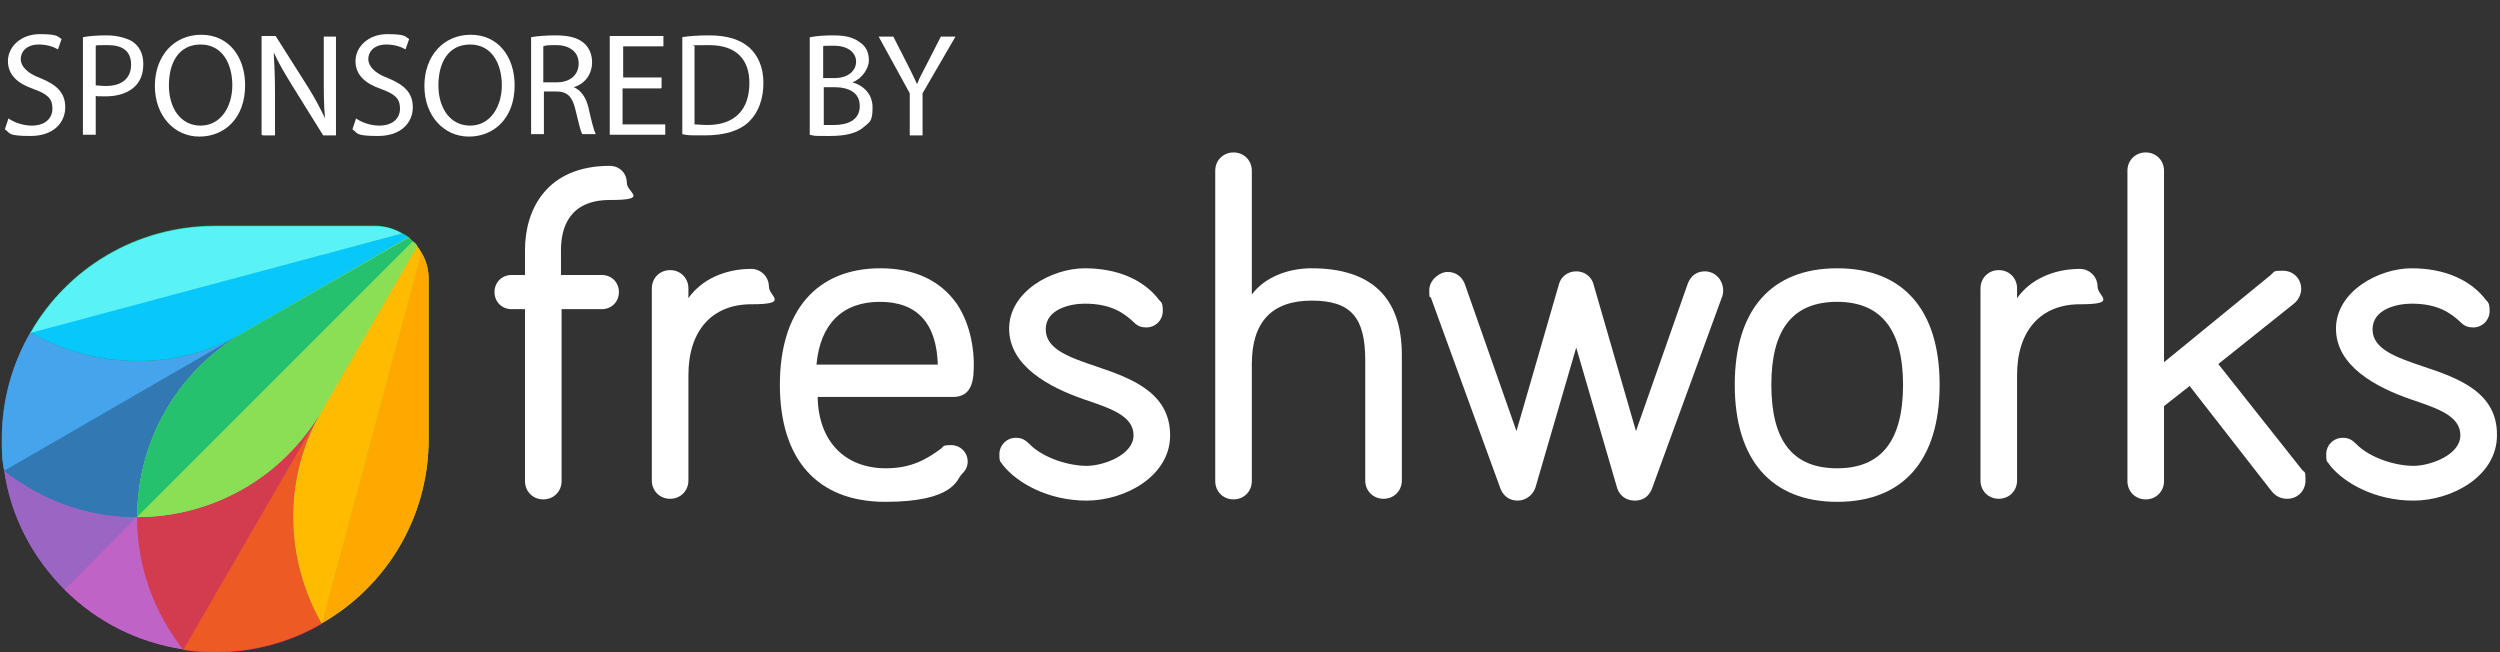 <svg xmlns="http://www.w3.org/2000/svg" viewBox="0 0 410 107"><rect x="0" y="0" width="410" height="107" fill="#333333" stroke="none"/><defs><style>      .cls-1 {        fill: #8bdf55;      }      .cls-2 {        fill: #25c16f;      }      .cls-3 {        fill: #da3757;      }      .cls-4 {        fill: #9b65c3;      }      .cls-5 {        fill: #d33c4e;      }      .cls-6 {        fill: #3278b2;      }      .cls-7 {        fill: #ffa700;      }      .cls-8 {        fill: #bf63c6;      }      .cls-9 {        fill: #fb0;      }      .cls-10 {        fill: #19bb7d;      }      .cls-11 {        fill: #fff;      }      .cls-12 {        fill: #3278b1;      }      .cls-13 {        fill: #ffa800;      }      .cls-14 {        fill: #59f2f6;      }      .cls-15 {        fill: #be63c5;      }      .cls-16 {        fill: #ee5a24;      }      .cls-17 {        fill: #45a4ec;      }      .cls-18 {        fill: #08c7fb;      }    </style></defs><g><g id="Layer_1"><g><g><path class="cls-4" d="M.7,77.2c1.1,7.6,4.7,14.3,9.9,19.5l11.9-11.9c0-12.1,6.3-23.8,17.5-30.2L.7,77.2Z"></path><path class="cls-4" d="M22.5,84.8c-5.9,0-12-1.5-17.5-4.7h0c-1.5-.9-3-1.9-4.3-2.9,1.1,7.6,4.7,14.3,9.9,19.5l11.9-11.9h0Z"></path><path class="cls-15" d="M22.5,84.8h0l-11.9,11.9c5.2,5.2,12,8.7,19.6,9.8l22.7-39.2c-6.6,11.2-18.3,17.5-30.4,17.5Z"></path><path class="cls-8" d="M27.2,102.2c-3.2-5.5-4.7-11.5-4.7-17.5l-11.9,12c5.2,5.2,12,8.7,19.6,9.8-1.2-1.3-2.1-2.7-3-4.3h0Z"></path><path class="cls-12" d="M67,39l-27,15.5c-11.2,6.5-24.5,6-35,0-3,5.2-4.7,11.1-4.7,17.5H.3c0,1.8,0,3.5.4,5.2,1.3,1.1,2.8,2,4.3,2.9h0c5.5,3.2,11.6,4.7,17.5,4.7h0l45.2-45.2c-.2-.2-.4-.4-.7-.6Z"></path><path class="cls-6" d="M5,80.1c5.5,3.2,11.6,4.7,17.5,4.7,0-12.1,6.3-23.8,17.5-30.2L.7,77.2c1.3,1,2.8,2,4.3,2.9h0Z"></path><path class="cls-17" d="M5,54.5c-3,5.2-4.7,11.1-4.7,17.5H.3c0,1.8,0,3.5.4,5.2l39.3-22.7c-11.2,6.5-24.5,6-35,0Z"></path><path class="cls-10" d="M67.7,39.6c-.2-.2-.5-.5-.7-.7-.3-.3-.7-.5-1.1-.7-1.3-.7-2.8-1.2-4.4-1.2h-26.2c-13,0-24.3,7-30.3,17.5,10.5,6,23.8,6.5,35,0-11.2,6.5-17.5,18.2-17.5,30.3h0c12.1,0,23.8-6.3,30.3-17.5l15.6-27c-.2-.2-.4-.4-.7-.7Z"></path><path class="cls-18" d="M40,54.5l27-15.5c-.3-.3-.7-.5-1.1-.7L5,54.5c10.5,6,23.8,6.5,35,0Z"></path><path class="cls-14" d="M61.6,37.1h-26.3c-13,0-24.3,7-30.3,17.5l60.9-16.3c-1.3-.8-2.8-1.2-4.3-1.2Z"></path><path class="cls-7" d="M22.5,84.8h0Z"></path><path class="cls-3" d="M52.8,67.3l15.6-27c-.2-.3-.4-.5-.7-.7l-45.2,45.2h0c0,5.9,1.5,12,4.7,17.5h0c.9,1.5,1.9,3,2.9,4.3,1.7.3,3.4.4,5.2.4h0c6.4,0,12.4-1.7,17.5-4.7-6-10.5-6.5-23.8,0-35Z"></path><path class="cls-5" d="M22.5,84.8h0c0,5.9,1.5,12,4.7,17.5h0c.9,1.5,1.9,3,2.9,4.3l22.7-39.2c-6.5,11.1-18.2,17.4-30.3,17.4Z"></path><path class="cls-16" d="M52.8,67.3l-22.7,39.2c1.7.3,3.4.4,5.2.4h0c6.4,0,12.4-1.7,17.5-4.7-6-10.4-6.5-23.7,0-34.9Z"></path><path class="cls-1" d="M69.1,41.4c-.2-.4-.5-.7-.7-1.1-.2-.3-.4-.5-.7-.7-.2-.2-.5-.5-.7-.7l-27,15.6c-11.2,6.5-17.5,18.2-17.5,30.3h0c12.1,0,23.8-6.3,30.3-17.5-6.5,11.2-6,24.5,0,34.9,10.5-6,17.5-17.3,17.5-30.2v-26.2c0-1.6-.4-3.1-1.2-4.4Z"></path><path class="cls-2" d="M67,39l-27,15.5c-11.2,6.5-17.5,18.2-17.5,30.3h0l45.2-45.2c-.2-.2-.4-.4-.7-.6Z"></path><path class="cls-1" d="M22.5,84.8c12.1,0,23.8-6.3,30.3-17.5l15.6-27c-.2-.3-.4-.5-.7-.7l-45.2,45.2Z"></path><path class="cls-9" d="M68.4,40.4l-15.6,27c-6.5,11.2-6,24.5,0,34.9l16.3-60.8c-.2-.4-.4-.8-.7-1.1Z"></path><path class="cls-13" d="M52.8,102.2c10.5-6,17.5-17.3,17.5-30.2v-26.2c0-1.6-.4-3.1-1.2-4.4l-16.3,60.8Z"></path></g><g><path class="cls-11" d="M100,27.2c-10.3,0-13.9,7.1-13.9,13.8v4.1h-2.2c-1.6,0-2.8,1.2-2.8,2.8s1.2,2.8,2.8,2.8h2.2v28.2c0,1.7,1.3,3,3,3s3-1.3,3-3v-28.2h6.6c1.6,0,2.8-1.2,2.8-2.8s-1.2-2.8-2.8-2.8h-6.7v-4.1c0-3.7,1.4-8.2,8-8.2s2.8-1.2,2.8-2.8-1.2-2.8-2.8-2.8Z"></path><path class="cls-11" d="M123.2,44.1c-4.4,0-8.2,1.8-10.3,4.8v-1.6c0-1.7-1.3-3-3-3s-3,1.3-3,3v31.5c0,1.7,1.3,3,3,3s3-1.3,3-3v-17.3c0-7.3,3.9-11.6,10.3-11.6s2.9-1.3,2.9-2.9-1.3-2.9-2.9-2.9Z"></path><path class="cls-11" d="M159.7,59.6c0-1.7-.3-6.1-2.8-9.8-2.7-3.8-6.9-5.8-12.5-5.8-10.5,0-16.5,7-16.5,19.1s6,19.2,17.3,19.2,11.7-3.7,12.5-4.5c.5-.5,1-1.1,1-2.1,0-1.5-1.2-2.7-2.7-2.7s-1.2.2-1.7.6c-2.2,1.6-4.7,3.2-9,3.2-6.8,0-11.1-4.5-11.2-11.7h22.2c3.4,0,3.4-3.3,3.4-5.5ZM144.3,49.5c6.1,0,9.3,3.5,9.5,10.3h-19.9c.6-6.7,4.3-10.3,10.4-10.3Z"></path><path class="cls-11" d="M179.8,60.1c-4.4-1.5-8.3-2.8-8.3-6.1s4-4.2,6.4-4.2c4.3,0,6.4,1.5,8.1,3.1.6.6,1.2.8,2,.8,1.5,0,2.7-1.2,2.7-2.7s-.3-1.4-.6-1.8c-2.5-3.3-6.8-5.2-12.2-5.2s-12.4,3.8-12.4,9.9,6.5,9.6,12.3,11.6c4.4,1.5,8.1,2.7,8.1,5.9s-4.9,5-7.7,5-7.1-1.2-9.5-3.7c-.8-.8-1.5-.9-2.1-.9-1.5,0-2.7,1.2-2.7,2.7s.2,1.1.6,1.8c2.3,2.9,7.4,5.8,13.7,5.8s13.7-4,13.7-10.7c0-7.1-6.5-9.4-12.1-11.3Z"></path><path class="cls-11" d="M215.1,44c-4.1,0-7.8,1.6-9.8,4.3v-20.3c0-1.7-1.3-3-3-3s-3,1.3-3,3v50.9c0,1.7,1.3,3,3,3s3-1.3,3-3v-19.2c0-6.9,3.3-10.4,9.8-10.4s8.8,2.8,8.8,9.8v19.7c0,1.7,1.3,3,3,3s3-1.3,3-3v-20.6c0-9.4-5-14.2-14.8-14.2Z"></path><path class="cls-11" d="M279.6,44.5c-1.3,0-2.3.7-2.8,2l-8.5,24.2-7-24.2c-.3-1-1.3-2-2.8-2s-2.5,1-2.8,2l-7,24.2-8.5-24.2c-.5-1.2-1.5-1.9-2.8-1.9s-3,1.3-3,3,.1.8.3,1.3l11.4,31.3c.5,1.2,1.5,1.9,2.8,1.9s2.5-.9,2.9-2.1l6.7-23,6.7,23c.4,1.3,1.5,2.1,2.9,2.1s2.3-.7,2.8-1.9l11.4-31.2c.2-.4.3-.9.3-1.3,0-1.9-1.4-3.2-3-3.2Z"></path><path class="cls-11" d="M301.3,44c-10.8,0-16.8,6.8-16.8,19.1s6,19.2,16.8,19.2,16.8-6.8,16.8-19.2c0-12.3-6-19.1-16.8-19.1ZM301.3,76.8c-7.3,0-10.8-4.5-10.8-13.7s3.6-13.6,10.8-13.6,10.8,4.6,10.8,13.6c0,9.2-3.6,13.7-10.8,13.7Z"></path><path class="cls-11" d="M341.1,44.1c-4.4,0-8.2,1.8-10.3,4.8v-1.6c0-1.7-1.3-3-3-3s-3,1.3-3,3v31.5c0,1.7,1.3,3,3,3s3-1.3,3-3v-17.3c0-7.3,3.9-11.6,10.3-11.6s2.9-1.3,2.9-2.9-1.3-2.9-2.9-2.9Z"></path><path class="cls-11" d="M363.8,59.7l12.4-9.9c1-.8,1.2-1.9,1.2-2.4,0-1.7-1.3-3-3-3s-1.3.1-2,.7l-17.5,14.3v-31.4c0-1.7-1.3-3-3-3s-3,1.3-3,3v50.9c0,1.7,1.3,3,3,3s3-1.3,3-3v-12.3l4.2-3.3,13.4,17.2h0c.7.9,1.6,1.3,2.6,1.3,1.7,0,3-1.3,3-3s-.1-1.2-.6-1.8l-13.7-17.3Z"></path><path class="cls-11" d="M397.4,60.1c-4.4-1.5-8.3-2.8-8.3-6.1s4-4.2,6.4-4.2c4.3,0,6.4,1.5,8.1,3.1.6.6,1.2.8,2,.8,1.5,0,2.7-1.2,2.7-2.7s-.4-1.5-.6-1.8c-2.5-3.3-6.8-5.2-12.2-5.2s-12.4,3.8-12.4,9.9,6.5,9.6,12.3,11.6c4.4,1.5,8.1,2.7,8.1,5.9s-4.9,5-7.7,5-7.1-1.2-9.5-3.7c-.8-.8-1.5-.9-2.1-.9-1.5,0-2.7,1.2-2.7,2.7s.2,1.1.6,1.8c2.3,2.9,7.4,5.8,13.7,5.8s13.7-4,13.7-10.7c.1-7.1-6.4-9.4-12.1-11.3Z"></path></g></g><g><path class="cls-11" d="M1.5,19.5c.9.6,2.3,1.1,3.7,1.1,2.1,0,3.4-1.1,3.4-2.8s-.9-2.4-3.1-3.2c-2.6-.9-4.2-2.3-4.2-4.6s2.1-4.4,5.2-4.4,2.9.4,3.6.8l-.6,1.7c-.5-.3-1.6-.8-3.1-.8-2.2,0-3,1.3-3,2.4s1,2.3,3.2,3.1c2.7,1.1,4.1,2.4,4.1,4.8s-1.8,4.7-5.7,4.7-3.3-.5-4.2-1.1l.6-1.8Z"></path><path class="cls-11" d="M13.6,6.1c1-.2,2.4-.3,4-.3s3.6.5,4.5,1.3c.9.8,1.4,1.9,1.4,3.4s-.4,2.6-1.2,3.5c-1.1,1.2-2.9,1.8-4.9,1.8s-1.3,0-1.7-.1v6.4h-2.1V6.1ZM15.7,14c.3,0,1,.1,1.7.1,2.5,0,4.1-1.2,4.1-3.5s-1.5-3.2-3.8-3.2-1.6,0-2,.1v6.4Z"></path><path class="cls-11" d="M40.2,14c0,5.4-3.4,8.4-7.5,8.4s-7.3-3.4-7.3-8.3,3.1-8.4,7.6-8.4,7.2,3.6,7.2,8.3ZM27.7,14c0,3.7,1.9,6.6,5.2,6.6s5.2-3.1,5.2-6.6-1.6-6.7-5.2-6.7-5.2,3-5.2,6.7Z"></path><path class="cls-11" d="M42.9,22.1V5.9h2.3l5.2,8.2c1.2,1.9,2.1,3.6,2.9,5.3h0c-.2-2.2-.2-4.2-.2-6.6v-6.8h2v16.2h-2.1l-5.1-8.2c-1.1-1.8-2.2-3.6-3-5.4h0c.1,2.1.2,4,.2,6.7v6.9h-2Z"></path><path class="cls-11" d="M58.5,19.5c.9.6,2.3,1.1,3.7,1.1,2.1,0,3.4-1.1,3.4-2.8s-.9-2.4-3.1-3.2c-2.6-.9-4.2-2.3-4.2-4.6s2.1-4.4,5.2-4.4,2.9.4,3.6.8l-.6,1.7c-.5-.3-1.6-.8-3.1-.8-2.2,0-3,1.3-3,2.4s1,2.3,3.2,3.1c2.7,1.1,4.1,2.4,4.1,4.8s-1.8,4.7-5.7,4.7-3.3-.5-4.2-1.1l.6-1.8Z"></path><path class="cls-11" d="M84.4,14c0,5.4-3.4,8.4-7.5,8.4s-7.3-3.4-7.3-8.3,3.1-8.4,7.6-8.4,7.2,3.6,7.2,8.3ZM71.9,14c0,3.7,1.9,6.6,5.2,6.6s5.2-3.1,5.2-6.6-1.6-6.7-5.2-6.7-5.2,3-5.2,6.7Z"></path><path class="cls-11" d="M87.1,6.1c1.1-.2,2.6-.3,4-.3,2.2,0,3.7.4,4.7,1.3.8.7,1.3,1.8,1.3,3.1,0,2.1-1.3,3.6-3,4.1h0c1.2.5,2,1.7,2.4,3.3.5,2.3.9,3.8,1.2,4.4h-2.2c-.3-.5-.6-1.8-1.1-3.9-.5-2.2-1.3-3.1-3.2-3.1h-2v7h-2.1V6.1ZM89.2,13.5h2.1c2.2,0,3.6-1.2,3.6-3.1s-1.5-3-3.7-3c-1,0-1.7,0-2.1.2v5.9Z"></path><path class="cls-11" d="M108.4,14.5h-6.3v5.9h7v1.7h-9.1V5.9h8.8v1.7h-6.6v5.1h6.3v1.7Z"></path><path class="cls-11" d="M111.8,6.1c1.3-.2,2.8-.3,4.5-.3,3,0,5.1.7,6.6,2,1.4,1.3,2.3,3.2,2.3,5.8s-.8,4.8-2.3,6.3c-1.5,1.5-4,2.3-7.2,2.3s-2.7,0-3.8-.2V6.1ZM113.9,20.4c.5,0,1.3.1,2.1.1,4.5,0,6.9-2.5,6.9-6.9,0-3.8-2.1-6.2-6.6-6.2s-1.9.1-2.4.2v12.8Z"></path><path class="cls-11" d="M132.9,6.1c.9-.2,2.4-.3,3.8-.3,2.1,0,3.4.4,4.4,1.2.9.6,1.4,1.6,1.4,2.9s-1.1,3-2.7,3.6h0c1.5.4,3.3,1.7,3.3,4.1s-.5,2.4-1.4,3.2c-1.1,1-2.9,1.5-5.6,1.5s-2.5,0-3.3-.2V6.1ZM135,12.8h1.9c2.2,0,3.5-1.2,3.5-2.7s-1.4-2.6-3.6-2.6-1.5,0-1.8.1v5.2ZM135,20.5c.4,0,1,0,1.8,0,2.2,0,4.2-.8,4.2-3.1s-1.9-3.1-4.2-3.1h-1.7v6.2Z"></path><path class="cls-11" d="M149.2,22.1v-6.8l-5.1-9.3h2.4l2.3,4.5c.6,1.2,1.1,2.2,1.6,3.3h0c.4-1.1,1-2.1,1.6-3.3l2.3-4.5h2.4l-5.4,9.3v6.9h-2.1Z"></path></g></g></g></svg>